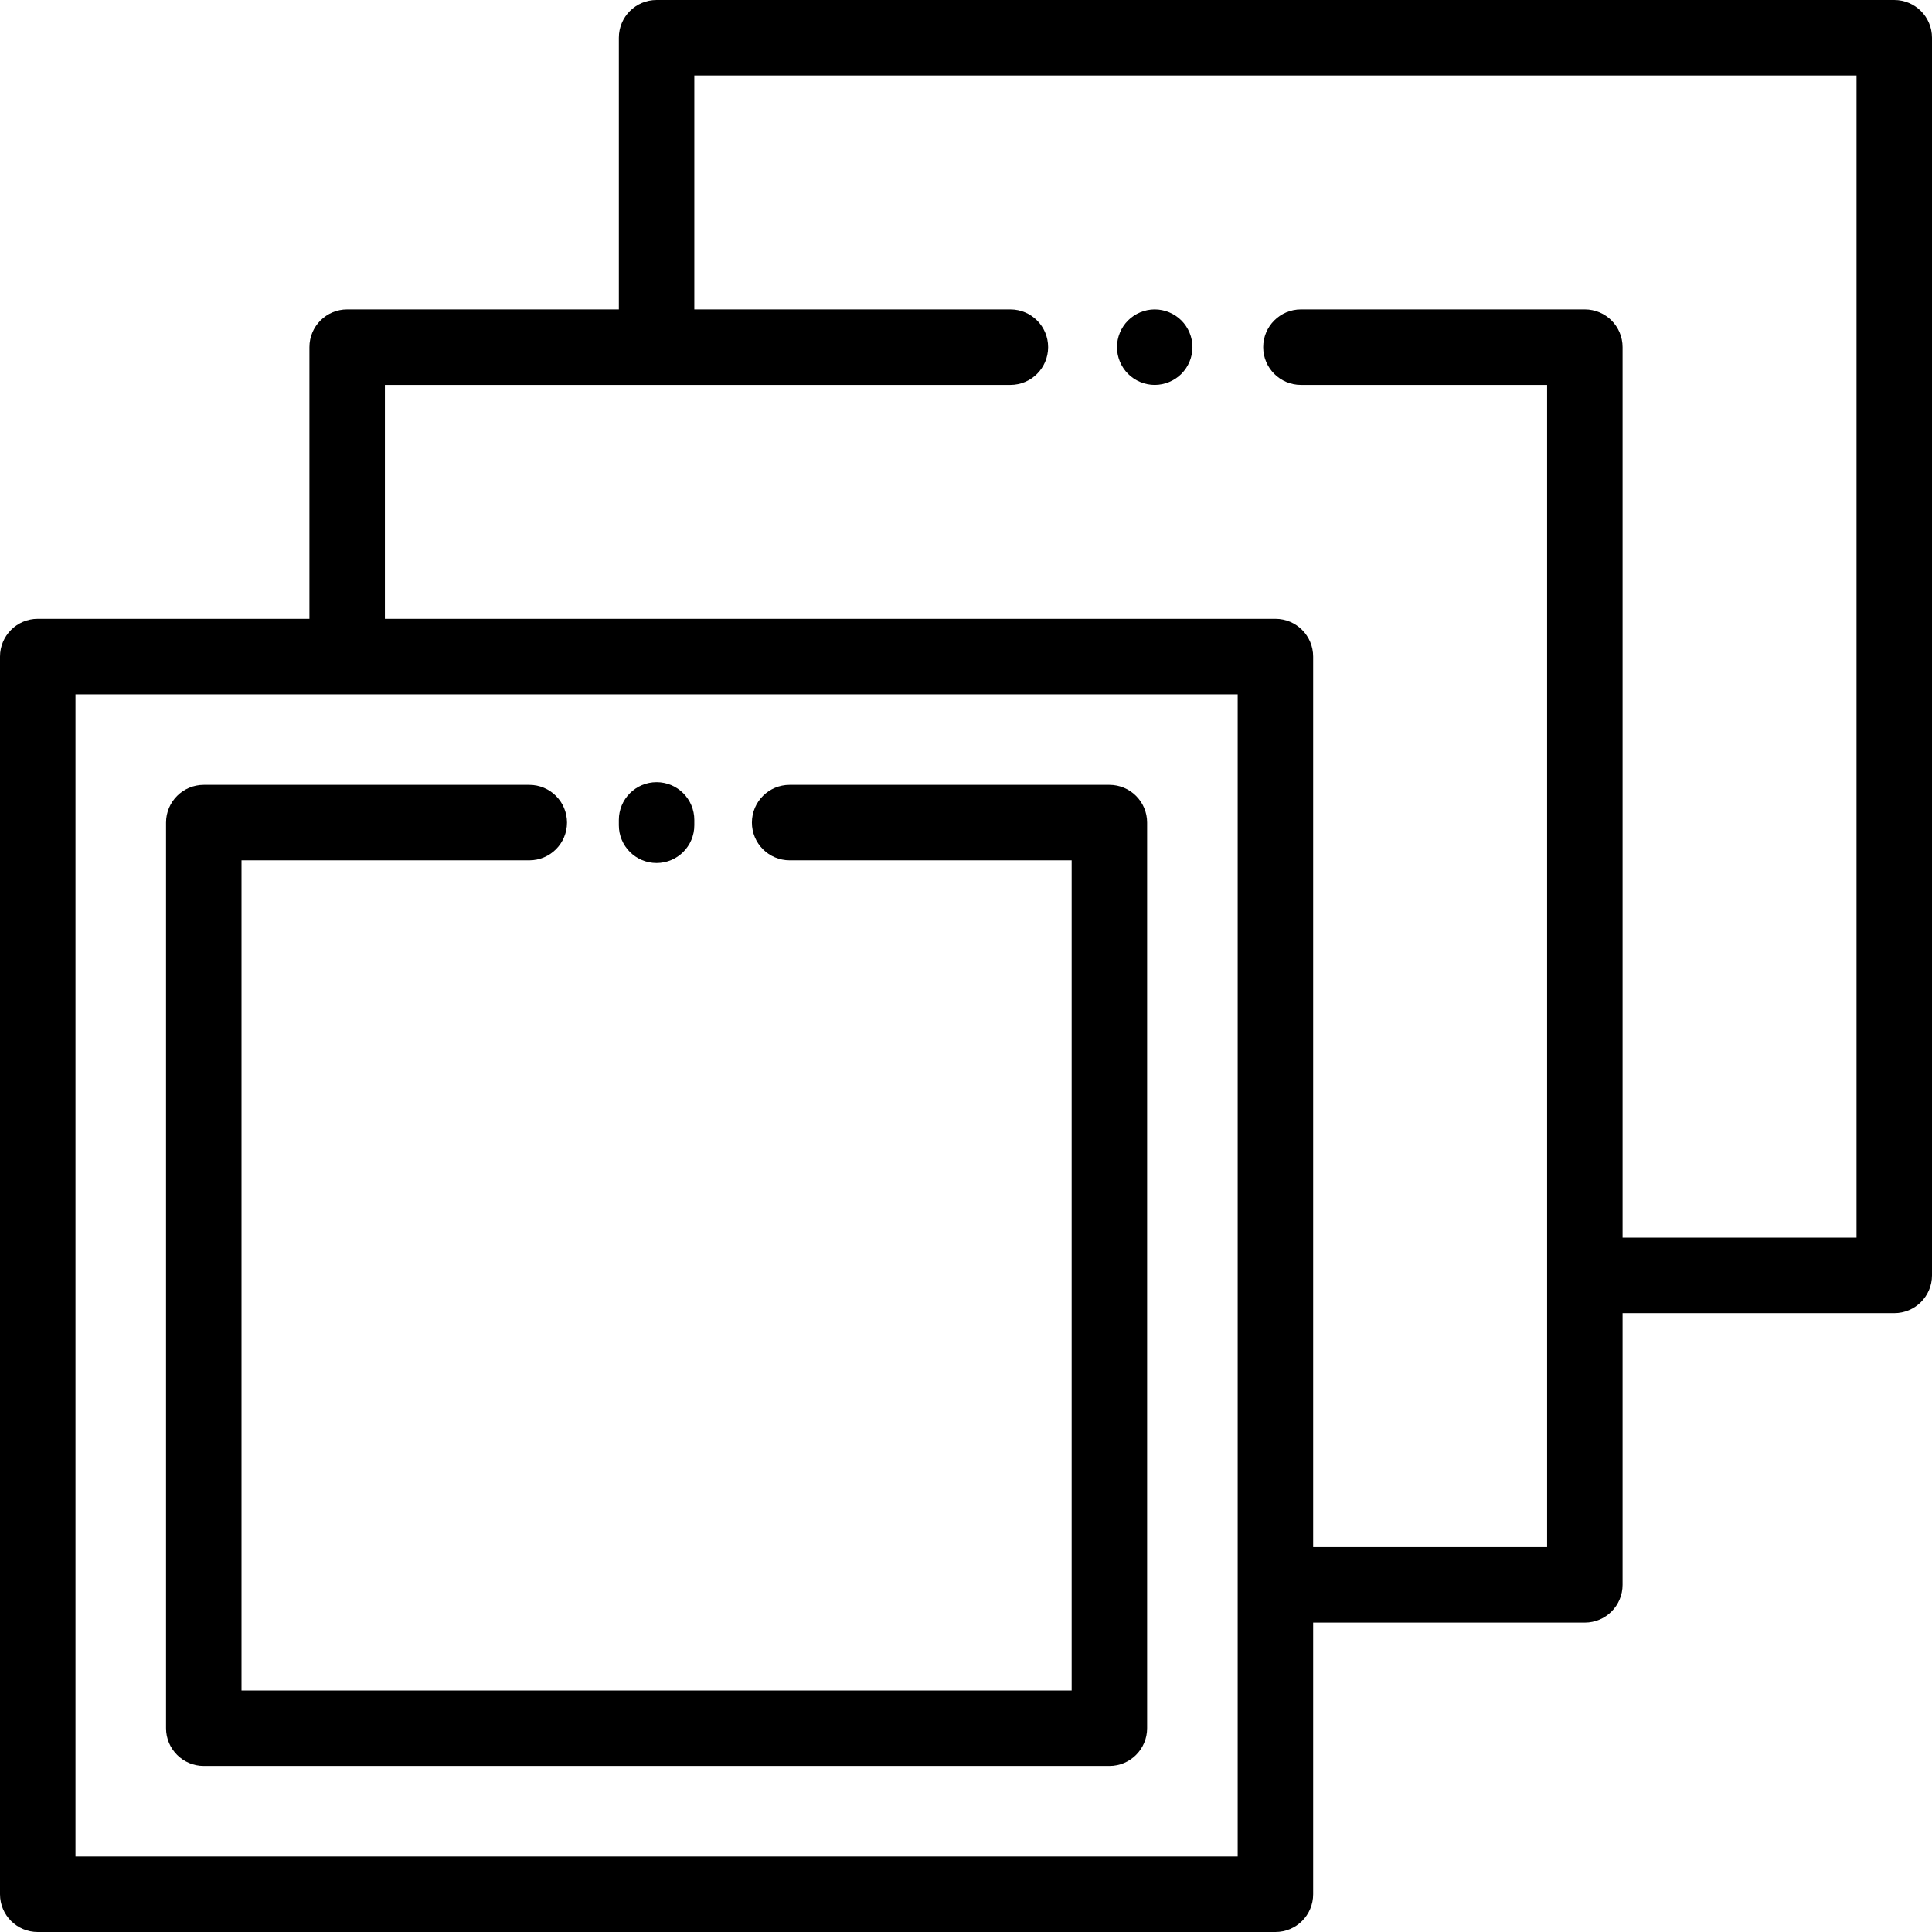 <?xml version="1.0" encoding="iso-8859-1"?>
<!-- Generator: Adobe Illustrator 19.0.0, SVG Export Plug-In . SVG Version: 6.00 Build 0)  -->
<svg version="1.1" id="Capa_1" xmlns="http://www.w3.org/2000/svg" xmlns:xlink="http://www.w3.org/1999/xlink" x="0px" y="0px"
	 viewBox="0 0 512 512" style="enable-background:new 0 0 512 512;" xml:space="preserve">
<g>
	<g>
		<path d="M294,208h-84.737c-5.523,0-10,4.477-10,10s4.477,10,10,10H284v220H64V228h76.263c5.523,0,10-4.477,10-10s-4.477-10-10-10
			H54c-5.523,0-10,4.477-10,10v240c0,5.523,4.477,10,10,10h240c5.523,0,10-4.477,10-10V218C304,212.478,299.523,208,294,208z"/>
	</g>
</g>
<g>
	<g>
		<path d="M502.001,0h-328c-5.523,0-10,4.477-10,10v72H92c-5.523,0-10,4.477-10,10v72H10c-5.523,0-10,4.477-10,10v328
			c0,5.523,4.477,10,10,10h328c5.523,0,10-4.477,10-10v-72h72c5.523,0,10-4.477,10-10v-72h72c5.523,0,10-4.477,10-10V10
			C512.001,4.478,507.524,0,502.001,0z M328,420v72H20V184h72h236V420z M492.001,328h-62V92c0-5.523-4.477-10-10-10h-75.238
			c-5.523,0-10,4.477-10,10s4.477,10,10,10H410v236v72h-62V174c0-5.523-4.477-10-10-10H102v-62h165.763c5.523,0,10-4.477,10-10
			s-4.477-10-10-10h-83.762V20h308V328z"/>
	</g>
</g>
<g>
	<g>
		<path d="M174.001,207.292c-5.523,0-10,4.477-10,10v1.417c0,5.523,4.477,10,10,10c5.523,0,10-4.477,10-10v-1.417
			C184.001,211.769,179.524,207.292,174.001,207.292z"/>
	</g>
</g>
<g>
	<g>
		<path d="M313.083,84.93c-1.86-1.86-4.44-2.93-7.07-2.93s-5.21,1.07-7.07,2.93c-1.86,1.86-2.93,4.44-2.93,7.07s1.07,5.21,2.93,7.07
			c1.86,1.86,4.44,2.93,7.07,2.93s5.21-1.07,7.07-2.93c1.86-1.86,2.93-4.44,2.93-7.07S314.943,86.79,313.083,84.93z"/>
	</g>
</g>
<g>
</g>
<g>
</g>
<g>
</g>
<g>
</g>
<g>
</g>
<g>
</g>
<g>
</g>
<g>
</g>
<g>
</g>
<g>
</g>
<g>
</g>
<g>
</g>
<g>
</g>
<g>
</g>
<g>
</g>
</svg>
